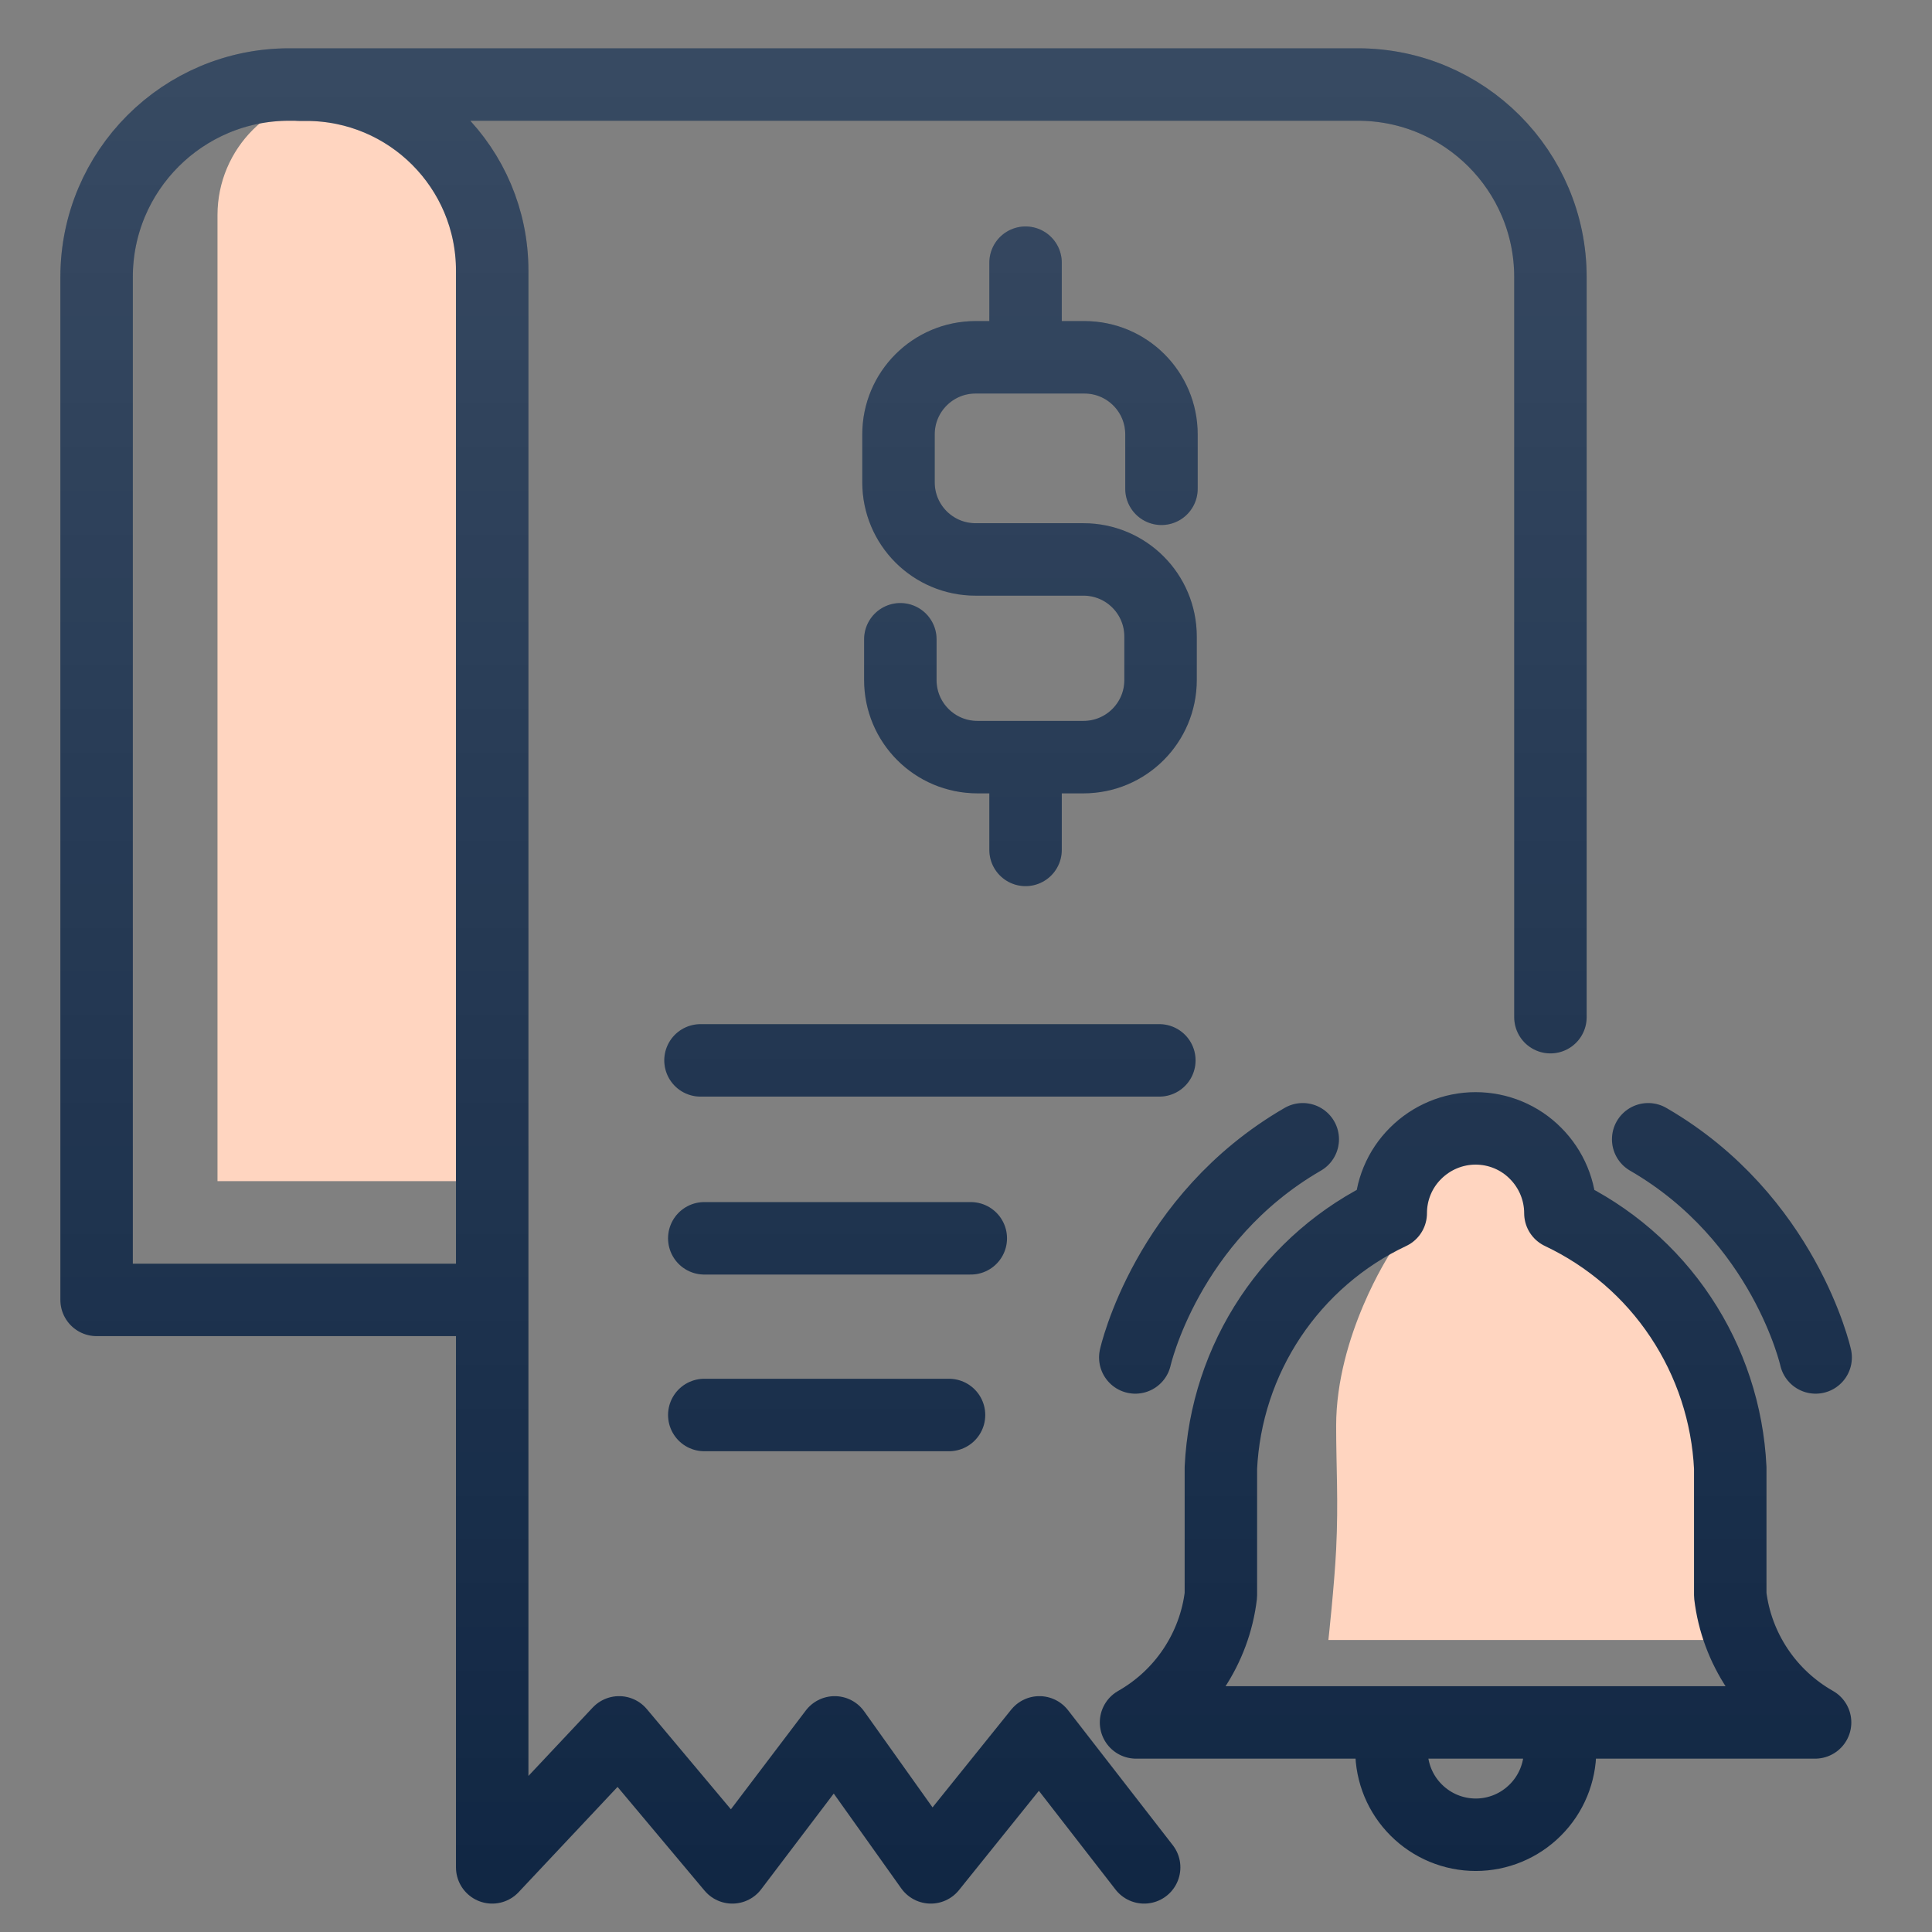 <svg width="80" height="80" viewBox="0 0 80 80" fill="none" xmlns="http://www.w3.org/2000/svg">
<rect x="0" y="0" width="80" height="80" fill="#808080" stroke="none"/>
<g clip-path="url(#clip0_11776_115870)">
<path d="M58.855 48.135C59.98 47.042 60.931 46.62 62.383 47.112C63.989 47.656 65.27 50.521 65.27 50.521C65.27 50.521 68.52 52.778 69.761 54.953C71.099 57.3 71.12 59.039 71.364 61.772C71.518 63.495 70.93 64.535 71.364 66.204C71.544 66.895 72.006 67.908 72.006 67.908H55.006C55.006 67.908 55.254 65.627 55.327 64.158C55.425 62.164 55.327 60.749 55.327 59.044C55.327 55.294 57.572 51.885 57.572 51.885C57.572 51.885 57.711 49.245 58.855 48.135Z" fill="#FFD5C0"/>
<path d="M9.006 8.908C9.006 6.147 11.244 3.908 14.006 3.908V3.908C16.767 3.908 19.006 6.147 19.006 8.908V48.908H9.006V8.908Z" fill="#FFD5C0"/>
<path d="M57.618 71.322V72.483C57.618 73.407 57.984 74.293 58.641 74.949C59.298 75.606 60.184 75.973 61.108 75.973C62.032 75.973 62.918 75.606 63.574 74.949C64.231 74.293 64.598 73.407 64.598 72.483V71.322M47.01 56.209C47.01 56.209 48.293 50.444 53.944 47.175M75.182 56.209C75.182 56.209 73.899 50.444 68.248 47.175M20.098 53.826H4V11.473C4 7.066 7.574 3.5 11.973 3.5H56.228C60.634 3.5 64.2 7.074 64.2 11.473V42.119M12.37 3.508H12.683C16.936 3.508 20.381 6.952 20.381 11.206V77.324L25.635 71.734L30.324 77.324L34.562 71.734L38.541 77.324L43.039 71.734L47.377 77.324M48.094 20.24V17.987C48.094 16.223 46.666 14.795 44.902 14.795H40.397C38.633 14.795 37.205 16.223 37.205 17.987V19.973C37.205 21.737 38.633 23.165 40.397 23.165H44.864C46.628 23.165 48.056 24.593 48.056 26.357V28.159C48.056 29.923 46.628 31.351 44.864 31.351H40.473C38.709 31.351 37.281 29.923 37.281 28.159V26.471M42.466 10.877V14.589M42.466 31.481V35.193M29.006 43.908H48.006M29.163 51.276H40.198M29.163 58.592H39.297M57.587 50.237C57.587 49.305 57.954 48.412 58.618 47.755C59.275 47.098 60.168 46.724 61.1 46.724C62.032 46.724 62.925 47.091 63.582 47.755C64.239 48.412 64.613 49.305 64.613 50.237C66.629 51.191 68.355 52.673 69.592 54.536C70.829 56.392 71.539 58.553 71.646 60.783V66.053C71.776 67.145 72.165 68.191 72.776 69.107C73.387 70.024 74.205 70.78 75.159 71.322H47.041C47.995 70.78 48.812 70.024 49.423 69.107C50.034 68.191 50.424 67.145 50.554 66.053V60.783C50.66 58.553 51.371 56.392 52.608 54.536C53.845 52.681 55.563 51.191 57.587 50.237Z" stroke="#112744" stroke-width="3" stroke-linecap="round" stroke-linejoin="round"/>
<path d="M57.618 71.322V72.483C57.618 73.407 57.984 74.293 58.641 74.949C59.298 75.606 60.184 75.973 61.108 75.973C62.032 75.973 62.918 75.606 63.574 74.949C64.231 74.293 64.598 73.407 64.598 72.483V71.322M47.01 56.209C47.01 56.209 48.293 50.444 53.944 47.175M75.182 56.209C75.182 56.209 73.899 50.444 68.248 47.175M20.098 53.826H4V11.473C4 7.066 7.574 3.5 11.973 3.5H56.228C60.634 3.5 64.2 7.074 64.2 11.473V42.119M12.37 3.508H12.683C16.936 3.508 20.381 6.952 20.381 11.206V77.324L25.635 71.734L30.324 77.324L34.562 71.734L38.541 77.324L43.039 71.734L47.377 77.324M48.094 20.24V17.987C48.094 16.223 46.666 14.795 44.902 14.795H40.397C38.633 14.795 37.205 16.223 37.205 17.987V19.973C37.205 21.737 38.633 23.165 40.397 23.165H44.864C46.628 23.165 48.056 24.593 48.056 26.357V28.159C48.056 29.923 46.628 31.351 44.864 31.351H40.473C38.709 31.351 37.281 29.923 37.281 28.159V26.471M42.466 10.877V14.589M42.466 31.481V35.193M29.006 43.908H48.006M29.163 51.276H40.198M29.163 58.592H39.297M57.587 50.237C57.587 49.305 57.954 48.412 58.618 47.755C59.275 47.098 60.168 46.724 61.1 46.724C62.032 46.724 62.925 47.091 63.582 47.755C64.239 48.412 64.613 49.305 64.613 50.237C66.629 51.191 68.355 52.673 69.592 54.536C70.829 56.392 71.539 58.553 71.646 60.783V66.053C71.776 67.145 72.165 68.191 72.776 69.107C73.387 70.024 74.205 70.78 75.159 71.322H47.041C47.995 70.78 48.812 70.024 49.423 69.107C50.034 68.191 50.424 67.145 50.554 66.053V60.783C50.66 58.553 51.371 56.392 52.608 54.536C53.845 52.681 55.563 51.191 57.587 50.237Z" stroke="url(#paint0_linear_11776_115870)" stroke-opacity="0.16" stroke-width="3" stroke-linecap="round" stroke-linejoin="round"/>
</g>
<defs>
<linearGradient id="paint0_linear_11776_115870" x1="39.591" y1="3.5" x2="39.591" y2="77.324" gradientUnits="userSpaceOnUse">
<stop stop-color="white"/>
<stop offset="1" stop-color="white" stop-opacity="0"/>
</linearGradient>
<clipPath id="clip0_11776_115870">
<rect width="80" height="80" fill="white"/>
</clipPath>
</defs>
</svg>
